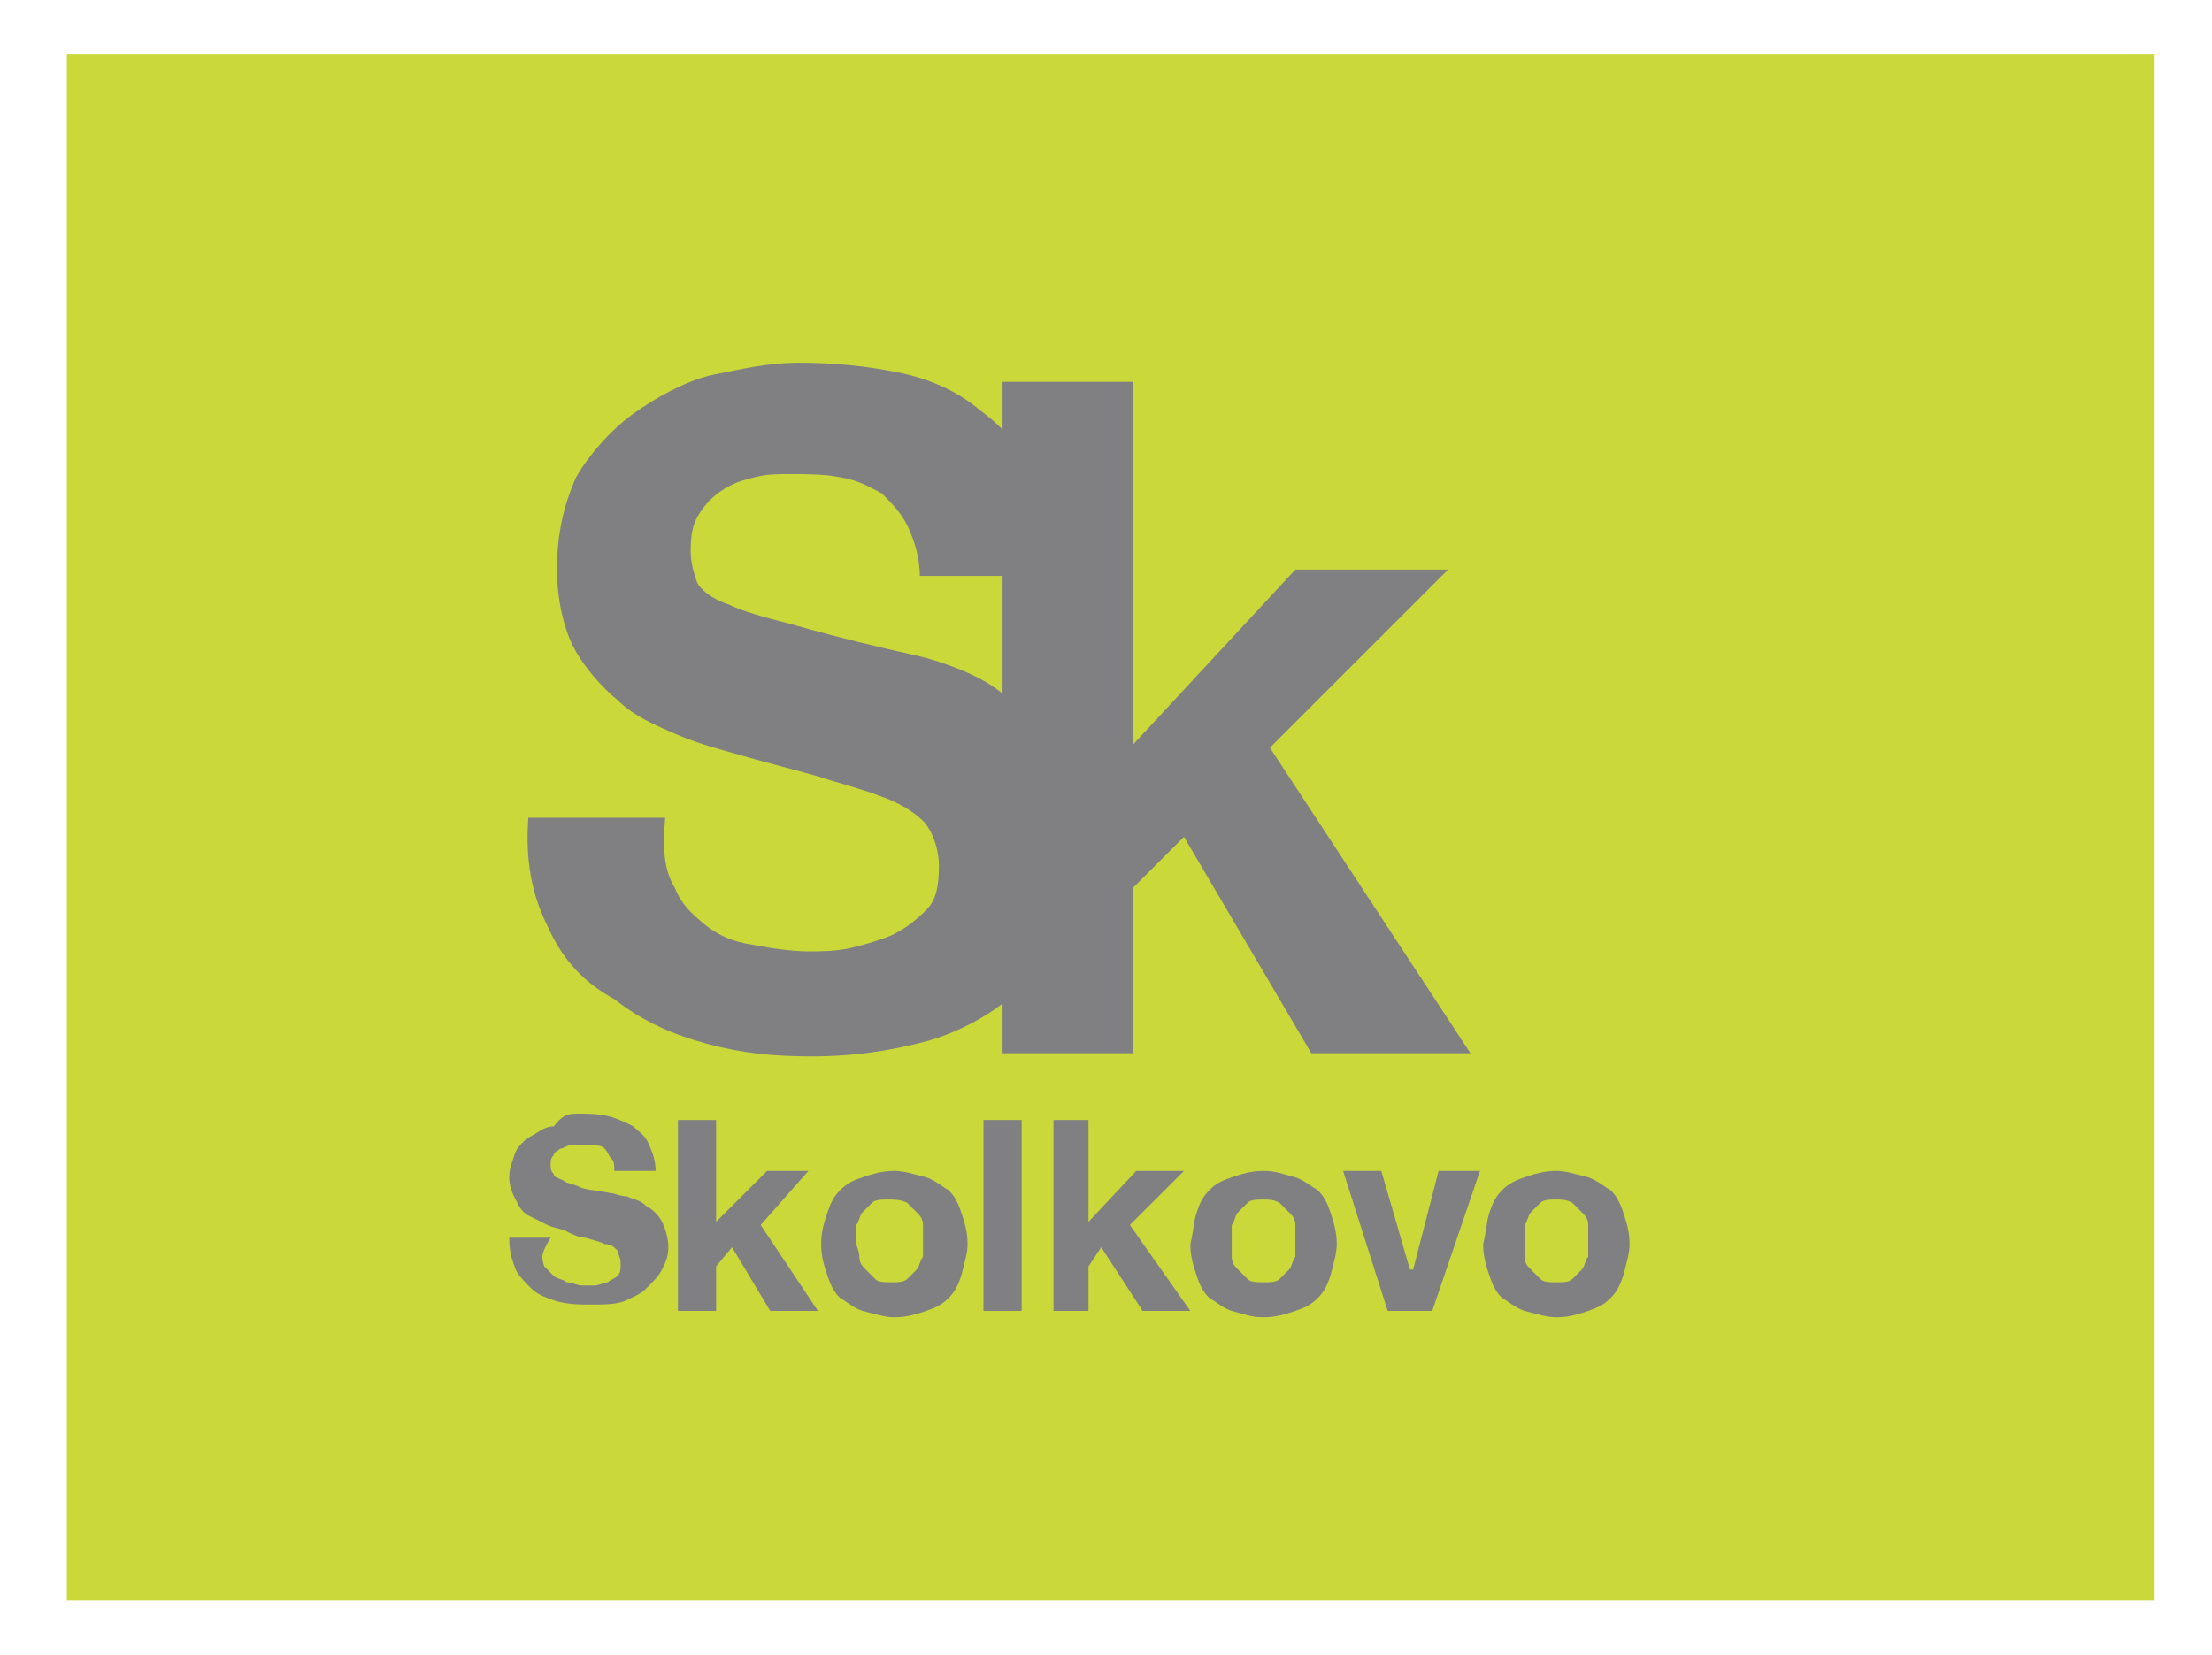 <?xml version="1.0" encoding="utf-8"?>
<!-- Generator: Adobe Illustrator 19.0.0, SVG Export Plug-In . SVG Version: 6.00 Build 0)  -->
<svg version="1.1" id="Слой_1" xmlns="http://www.w3.org/2000/svg" xmlns:xlink="http://www.w3.org/1999/xlink" x="0px" y="0px" width="69.5" height="52"
	 viewBox="0 0 69.1 52" enable-background="new 0 0 69.1 52" xml:space="preserve">
<g id="XMLID_818_">
	<g id="XMLID_819_">
		<g id="XMLID_820_">
			<path id="XMLID_821_" fill="#CBD83A" d="M67.5,50.3H1.9V1.7h65.6V50.3z"/>
		</g>
	</g>
</g>
<g id="XMLID_816_">
	<path id="XMLID_817_" fill="#808083" d="M16.9,39.8c0.1,0.1,0.2,0.2,0.3,0.3c0.1,0.1,0.3,0.1,0.4,0.2c0.2,0,0.3,0.1,0.5,0.1
		c0.1,0,0.2,0,0.4,0c0.1,0,0.3-0.1,0.4-0.1c0.1-0.1,0.2-0.1,0.3-0.2c0.1-0.1,0.1-0.2,0.1-0.4c0-0.2-0.1-0.3-0.1-0.4
		c-0.1-0.1-0.2-0.2-0.4-0.2c-0.2-0.1-0.3-0.1-0.6-0.2c-0.2,0-0.4-0.1-0.6-0.2c-0.2-0.1-0.4-0.1-0.6-0.2c-0.2-0.1-0.4-0.2-0.6-0.3
		c-0.2-0.1-0.3-0.3-0.4-0.5c-0.1-0.2-0.2-0.4-0.2-0.7c0-0.3,0.1-0.5,0.2-0.8c0.1-0.2,0.3-0.4,0.5-0.5c0.2-0.1,0.4-0.3,0.7-0.3
		C17.5,35,17.7,35,18,35s0.6,0,1,0.1c0.3,0.1,0.5,0.2,0.7,0.3c0.2,0.2,0.4,0.3,0.5,0.6c0.1,0.2,0.2,0.5,0.2,0.8h-1.3
		c0-0.2,0-0.3-0.1-0.4c-0.1-0.1-0.1-0.2-0.2-0.3c-0.1-0.1-0.2-0.1-0.4-0.1c-0.1,0-0.3,0-0.4,0s-0.2,0-0.3,0c-0.1,0-0.2,0.1-0.3,0.1
		c-0.1,0.1-0.2,0.1-0.2,0.2c-0.1,0.1-0.1,0.2-0.1,0.3s0,0.2,0.1,0.3c0,0.1,0.1,0.1,0.3,0.2c0.1,0.1,0.3,0.1,0.5,0.2
		c0.2,0.1,0.5,0.1,1,0.2c0.1,0,0.3,0.1,0.5,0.1c0.2,0.1,0.4,0.1,0.6,0.3c0.2,0.1,0.4,0.3,0.5,0.5c0.1,0.2,0.2,0.5,0.2,0.8
		c0,0.3-0.1,0.5-0.2,0.7c-0.1,0.2-0.3,0.4-0.5,0.6s-0.5,0.3-0.7,0.4c-0.3,0.1-0.6,0.1-1.1,0.1c-0.3,0-0.6,0-1-0.1
		c-0.3-0.1-0.6-0.2-0.8-0.4c-0.2-0.2-0.4-0.4-0.5-0.6c-0.1-0.3-0.2-0.5-0.2-1h1.3C16.8,39.4,16.8,39.5,16.9,39.8z"/>
</g>
<g id="XMLID_814_">
	<polygon id="XMLID_815_" fill="#808083" points="22.3,35.2 22.3,38.4 23.9,36.8 25.2,36.8 23.7,38.5 25.5,41.2 24,41.2 22.8,39.2 
		22.3,39.8 22.3,41.2 21.1,41.2 21.1,35.2 	"/>
</g>
<g id="XMLID_812_">
	<path id="XMLID_813_" fill="#808083" d="M26.8,39.5c0,0.2,0.1,0.3,0.2,0.4c0.1,0.1,0.2,0.2,0.3,0.3c0.1,0.1,0.3,0.1,0.5,0.1
		s0.4,0,0.5-0.1c0.1-0.1,0.2-0.2,0.3-0.3c0.1-0.1,0.1-0.3,0.2-0.4c0-0.2,0-0.3,0-0.5c0-0.2,0-0.3,0-0.5c0-0.2-0.1-0.3-0.2-0.4
		c-0.1-0.1-0.2-0.2-0.3-0.3c-0.2-0.1-0.4-0.1-0.6-0.1s-0.4,0-0.5,0.1c-0.1,0.1-0.2,0.2-0.3,0.3c-0.1,0.1-0.1,0.3-0.2,0.4
		c0,0.2,0,0.3,0,0.5C26.7,39.2,26.8,39.3,26.8,39.5z M25.8,38.1c0.1-0.3,0.2-0.5,0.4-0.7c0.2-0.2,0.4-0.3,0.7-0.4
		c0.3-0.1,0.6-0.2,1-0.2c0.3,0,0.6,0.1,1,0.2c0.3,0.1,0.5,0.3,0.7,0.4c0.2,0.2,0.3,0.4,0.4,0.7c0.1,0.3,0.2,0.6,0.2,1
		c0,0.3-0.1,0.6-0.2,1c-0.1,0.3-0.2,0.5-0.4,0.7c-0.2,0.2-0.4,0.3-0.7,0.4c-0.3,0.1-0.6,0.2-1,0.2c-0.3,0-0.6-0.1-1-0.2
		c-0.3-0.1-0.5-0.3-0.7-0.4c-0.2-0.2-0.3-0.4-0.4-0.7c-0.1-0.3-0.2-0.6-0.2-1C25.6,38.7,25.7,38.4,25.8,38.1z"/>
</g>
<g id="XMLID_810_">
	<rect id="XMLID_811_" x="30.7" y="35.2" fill="#808083" width="1.2" height="6"/>
</g>
<g id="XMLID_808_">
	<polygon id="XMLID_809_" fill="#808083" points="34,35.2 34,38.4 35.5,36.8 37,36.8 35.3,38.5 37.2,41.2 35.7,41.2 34.4,39.2 
		34,39.8 34,41.2 32.9,41.2 32.9,35.2 	"/>
</g>
<g id="XMLID_806_">
	<path id="XMLID_807_" fill="#808083" d="M38.5,39.5c0,0.2,0.1,0.3,0.2,0.4c0.1,0.1,0.2,0.2,0.3,0.3c0.1,0.1,0.3,0.1,0.5,0.1
		c0.2,0,0.4,0,0.5-0.1c0.1-0.1,0.2-0.2,0.3-0.3s0.1-0.3,0.2-0.4c0-0.2,0-0.3,0-0.5c0-0.2,0-0.3,0-0.5c0-0.2-0.1-0.3-0.2-0.4
		c-0.1-0.1-0.2-0.2-0.3-0.3c-0.2-0.1-0.3-0.1-0.5-0.1c-0.2,0-0.4,0-0.5,0.1c-0.1,0.1-0.2,0.2-0.3,0.3c-0.1,0.1-0.1,0.3-0.2,0.4
		c0,0.2,0,0.3,0,0.5C38.5,39.2,38.5,39.3,38.5,39.5z M37.4,38.1c0.1-0.3,0.2-0.5,0.4-0.7c0.2-0.2,0.4-0.3,0.7-0.4
		c0.3-0.1,0.6-0.2,1-0.2s0.6,0.1,1,0.2c0.3,0.1,0.5,0.3,0.7,0.4c0.2,0.2,0.3,0.4,0.4,0.7c0.1,0.3,0.2,0.6,0.2,1c0,0.3-0.1,0.6-0.2,1
		c-0.1,0.3-0.2,0.5-0.4,0.7c-0.2,0.2-0.4,0.3-0.7,0.4c-0.3,0.1-0.6,0.2-1,0.2s-0.6-0.1-1-0.2c-0.3-0.1-0.5-0.3-0.7-0.4
		c-0.2-0.2-0.3-0.4-0.4-0.7c-0.1-0.3-0.2-0.6-0.2-1C37.3,38.7,37.3,38.4,37.4,38.1z"/>
</g>
<g id="XMLID_804_">
	<polygon id="XMLID_805_" fill="#808083" points="43.4,41.2 42,36.8 43.2,36.8 44.1,39.9 44.2,39.9 45,36.8 46.3,36.8 44.8,41.2 	
		"/>
</g>
<g id="XMLID_802_">
	<path id="XMLID_803_" fill="#808083" d="M47.7,39.5c0,0.2,0.1,0.3,0.2,0.4c0.1,0.1,0.2,0.2,0.3,0.3c0.1,0.1,0.3,0.1,0.5,0.1
		s0.4,0,0.5-0.1c0.1-0.1,0.2-0.2,0.3-0.3s0.1-0.3,0.2-0.4c0-0.2,0-0.3,0-0.5c0-0.2,0-0.3,0-0.5c0-0.2-0.1-0.3-0.2-0.4
		c-0.1-0.1-0.2-0.2-0.3-0.3c-0.2-0.1-0.3-0.1-0.5-0.1s-0.4,0-0.5,0.1c-0.1,0.1-0.2,0.2-0.3,0.3c-0.1,0.1-0.1,0.3-0.2,0.4
		c0,0.2,0,0.3,0,0.5C47.7,39.2,47.7,39.3,47.7,39.5z M46.6,38.1c0.1-0.3,0.2-0.5,0.4-0.7c0.2-0.2,0.4-0.3,0.7-0.4
		c0.3-0.1,0.6-0.2,1-0.2c0.3,0,0.6,0.1,1,0.2c0.3,0.1,0.5,0.3,0.7,0.4c0.2,0.2,0.3,0.4,0.4,0.7c0.1,0.3,0.2,0.6,0.2,1
		c0,0.3-0.1,0.6-0.2,1c-0.1,0.3-0.2,0.5-0.4,0.7c-0.2,0.2-0.4,0.3-0.7,0.4c-0.3,0.1-0.6,0.2-1,0.2c-0.3,0-0.6-0.1-1-0.2
		c-0.3-0.1-0.5-0.3-0.7-0.4c-0.2-0.2-0.3-0.4-0.4-0.7c-0.1-0.3-0.2-0.6-0.2-1C46.5,38.7,46.5,38.4,46.6,38.1z"/>
</g>
<g id="XMLID_800_">
	<path id="XMLID_801_" fill="#808083" d="M21,27.9c0.2,0.5,0.5,0.8,1,1.2c0.4,0.3,0.8,0.5,1.5,0.6c0.5,0.1,1.2,0.2,1.7,0.2
		c0.4,0,0.8,0,1.3-0.1c0.4-0.1,0.8-0.2,1.3-0.4c0.4-0.2,0.7-0.4,1.1-0.8c0.3-0.3,0.4-0.7,0.4-1.4c0-0.5-0.2-1.1-0.5-1.4
		c-0.3-0.3-0.8-0.6-1.4-0.8c-0.5-0.2-1.3-0.4-1.9-0.6c-0.7-0.2-1.5-0.4-2.2-0.6c-0.7-0.2-1.5-0.4-2.2-0.7c-0.7-0.3-1.4-0.6-1.9-1.1
		c-0.5-0.4-1.1-1.1-1.4-1.7s-0.5-1.5-0.5-2.4c0-1.1,0.2-2,0.6-2.9c0.4-0.7,1.1-1.5,1.8-2c0.7-0.5,1.6-1,2.4-1.2
		c1-0.2,1.8-0.4,2.8-0.4c1.1,0,2.1,0.1,3.1,0.3c1,0.2,1.9,0.6,2.6,1.2c0.7,0.5,1.4,1.3,1.8,2.1c0.4,0.8,0.6,1.9,0.6,3.1h-4.3
		c0-0.6-0.2-1.2-0.4-1.6c-0.2-0.4-0.5-0.7-0.8-1c-0.4-0.2-0.7-0.4-1.3-0.5c-0.5-0.1-1-0.1-1.6-0.1c-0.4,0-0.7,0-1.1,0.1
		c-0.4,0.1-0.7,0.2-1,0.4c-0.3,0.2-0.5,0.4-0.7,0.7c-0.2,0.3-0.3,0.6-0.3,1.2c0,0.4,0.1,0.7,0.2,1c0.1,0.2,0.4,0.5,1,0.7
		c0.4,0.2,1.1,0.4,1.9,0.6c0.7,0.2,1.8,0.5,3.1,0.8c0.4,0.1,1,0.2,1.6,0.4c0.6,0.2,1.4,0.5,2,1s1.3,1.1,1.7,1.8
		c0.5,0.7,0.7,1.7,0.7,3c0,1-0.2,1.9-0.5,2.6c-0.4,0.8-1,1.6-1.6,2.1c-0.7,0.6-1.6,1.1-2.6,1.4c-1.1,0.3-2.3,0.5-3.7,0.5
		c-1.2,0-2.2-0.1-3.3-0.4c-1.1-0.3-2-0.7-2.9-1.4C18,30.8,17.4,30,17,29.1c-0.5-1-0.7-2.1-0.6-3.4h4.3C20.6,26.8,20.7,27.4,21,27.9z
		"/>
</g>
<g id="XMLID_798_">
	<polygon id="XMLID_799_" fill="#808083" points="35.4,12 35.4,23.4 40.5,17.9 45.3,17.9 39.7,23.5 46,33.1 41,33.1 37,26.3 
		35.4,27.9 35.4,33.1 31.3,33.1 31.3,12 	"/>
</g>
</svg>
